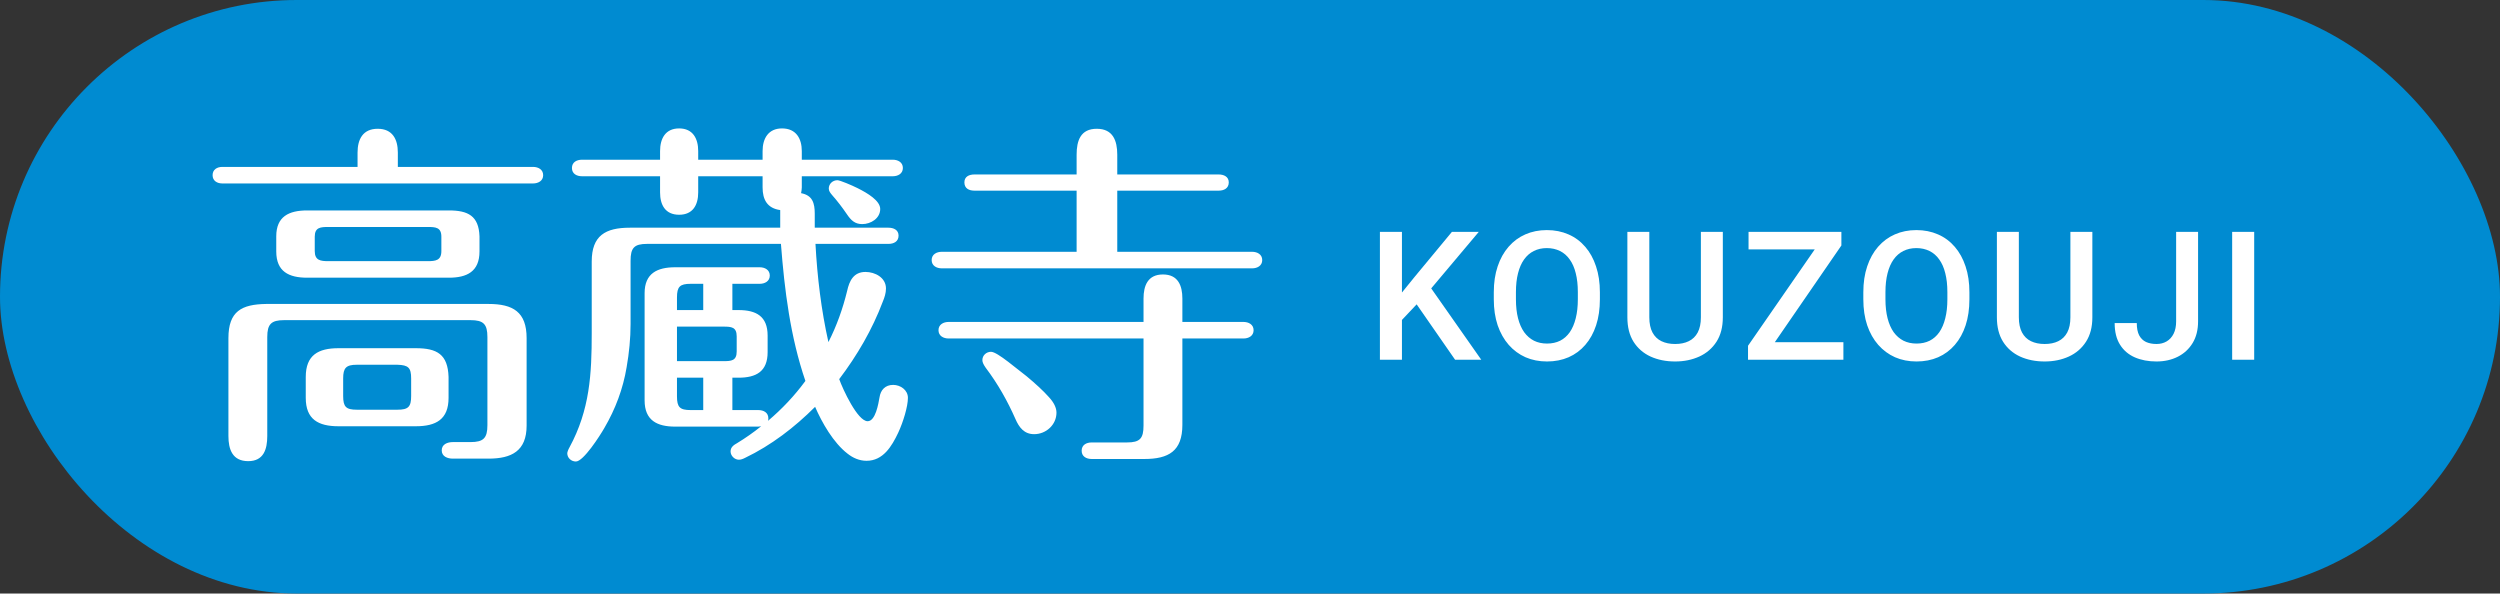 <svg width="139" height="33" viewBox="0 0 139 33" fill="none" xmlns="http://www.w3.org/2000/svg">
<rect x="0" y="0" width="139" height="33" fill="#333333" stroke="none"/>
<rect width="139" height="33" rx="16.5" fill="#008BD1"/>
<path d="M77.948 12.891V20H76.723V12.891H77.948ZM82.221 12.891L79.34 16.314L77.699 18.052L77.484 16.836L78.656 15.391L80.727 12.891H82.221ZM80.902 20L78.564 16.631L79.408 15.796L82.357 20H80.902ZM88.954 16.25V16.641C88.954 17.178 88.884 17.66 88.744 18.086C88.604 18.512 88.404 18.875 88.143 19.175C87.886 19.474 87.577 19.704 87.215 19.863C86.854 20.02 86.454 20.098 86.014 20.098C85.578 20.098 85.179 20.02 84.818 19.863C84.46 19.704 84.149 19.474 83.885 19.175C83.622 18.875 83.417 18.512 83.27 18.086C83.127 17.66 83.055 17.178 83.055 16.641V16.25C83.055 15.713 83.127 15.233 83.27 14.81C83.413 14.383 83.615 14.02 83.876 13.721C84.139 13.418 84.45 13.188 84.808 13.032C85.169 12.873 85.568 12.793 86.004 12.793C86.444 12.793 86.844 12.873 87.206 13.032C87.567 13.188 87.878 13.418 88.138 13.721C88.399 14.02 88.599 14.383 88.739 14.81C88.882 15.233 88.954 15.713 88.954 16.25ZM87.728 16.641V16.24C87.728 15.843 87.689 15.493 87.611 15.19C87.536 14.884 87.424 14.629 87.274 14.424C87.127 14.216 86.947 14.059 86.732 13.955C86.517 13.848 86.275 13.794 86.004 13.794C85.734 13.794 85.493 13.848 85.282 13.955C85.07 14.059 84.89 14.216 84.74 14.424C84.593 14.629 84.481 14.884 84.403 15.19C84.325 15.493 84.286 15.843 84.286 16.24V16.641C84.286 17.038 84.325 17.389 84.403 17.695C84.481 18.001 84.595 18.26 84.745 18.472C84.898 18.68 85.08 18.838 85.292 18.945C85.503 19.049 85.744 19.102 86.014 19.102C86.288 19.102 86.53 19.049 86.742 18.945C86.953 18.838 87.132 18.68 87.279 18.472C87.425 18.26 87.536 18.001 87.611 17.695C87.689 17.389 87.728 17.038 87.728 16.641ZM94.569 12.891H95.789V17.642C95.789 18.182 95.672 18.634 95.438 18.999C95.203 19.364 94.884 19.639 94.481 19.824C94.08 20.006 93.633 20.098 93.138 20.098C92.627 20.098 92.171 20.006 91.771 19.824C91.37 19.639 91.055 19.364 90.823 18.999C90.596 18.634 90.482 18.182 90.482 17.642V12.891H91.702V17.642C91.702 17.983 91.761 18.265 91.878 18.486C91.995 18.704 92.161 18.866 92.376 18.97C92.591 19.074 92.845 19.126 93.138 19.126C93.431 19.126 93.683 19.074 93.895 18.97C94.11 18.866 94.276 18.704 94.393 18.486C94.51 18.265 94.569 17.983 94.569 17.642V12.891ZM102.493 19.028V20H97.556V19.028H102.493ZM102.381 13.648L98.01 20H97.19V19.224L101.575 12.891H102.381V13.648ZM101.927 12.891V13.867H97.219V12.891H101.927ZM109.499 16.25V16.641C109.499 17.178 109.429 17.66 109.289 18.086C109.149 18.512 108.949 18.875 108.689 19.175C108.432 19.474 108.122 19.704 107.761 19.863C107.4 20.02 106.999 20.098 106.56 20.098C106.124 20.098 105.725 20.02 105.364 19.863C105.006 19.704 104.695 19.474 104.431 19.175C104.167 18.875 103.962 18.512 103.816 18.086C103.673 17.66 103.601 17.178 103.601 16.641V16.25C103.601 15.713 103.673 15.233 103.816 14.81C103.959 14.383 104.161 14.02 104.421 13.721C104.685 13.418 104.996 13.188 105.354 13.032C105.715 12.873 106.114 12.793 106.55 12.793C106.99 12.793 107.39 12.873 107.751 13.032C108.113 13.188 108.424 13.418 108.684 13.721C108.944 14.02 109.145 14.383 109.285 14.81C109.428 15.233 109.499 15.713 109.499 16.25ZM108.274 16.641V16.24C108.274 15.843 108.235 15.493 108.157 15.19C108.082 14.884 107.969 14.629 107.82 14.424C107.673 14.216 107.493 14.059 107.278 13.955C107.063 13.848 106.82 13.794 106.55 13.794C106.28 13.794 106.039 13.848 105.828 13.955C105.616 14.059 105.435 14.216 105.286 14.424C105.139 14.629 105.027 14.884 104.949 15.19C104.871 15.493 104.831 15.843 104.831 16.24V16.641C104.831 17.038 104.871 17.389 104.949 17.695C105.027 18.001 105.141 18.26 105.29 18.472C105.443 18.68 105.626 18.838 105.837 18.945C106.049 19.049 106.29 19.102 106.56 19.102C106.833 19.102 107.076 19.049 107.288 18.945C107.499 18.838 107.678 18.68 107.825 18.472C107.971 18.26 108.082 18.001 108.157 17.695C108.235 17.389 108.274 17.038 108.274 16.641ZM115.114 12.891H116.335V17.642C116.335 18.182 116.218 18.634 115.983 18.999C115.749 19.364 115.43 19.639 115.026 19.824C114.626 20.006 114.178 20.098 113.684 20.098C113.173 20.098 112.717 20.006 112.316 19.824C111.916 19.639 111.6 19.364 111.369 18.999C111.141 18.634 111.027 18.182 111.027 17.642V12.891H112.248V17.642C112.248 17.983 112.307 18.265 112.424 18.486C112.541 18.704 112.707 18.866 112.922 18.97C113.137 19.074 113.391 19.126 113.684 19.126C113.977 19.126 114.229 19.074 114.44 18.97C114.655 18.866 114.821 18.704 114.938 18.486C115.056 18.265 115.114 17.983 115.114 17.642V12.891ZM120.993 17.866V12.891H122.213V17.866C122.213 18.338 122.113 18.74 121.911 19.072C121.709 19.404 121.434 19.658 121.086 19.834C120.737 20.01 120.342 20.098 119.899 20.098C119.447 20.098 119.045 20.021 118.693 19.868C118.345 19.715 118.071 19.481 117.873 19.165C117.674 18.849 117.575 18.449 117.575 17.964H118.805C118.805 18.244 118.849 18.47 118.937 18.643C119.028 18.812 119.155 18.936 119.318 19.014C119.484 19.088 119.678 19.126 119.899 19.126C120.111 19.126 120.298 19.079 120.461 18.984C120.627 18.887 120.757 18.745 120.851 18.56C120.946 18.371 120.993 18.14 120.993 17.866ZM125.333 12.891V20H124.108V12.891H125.333Z" fill="white"/>
<path d="M19.88 9.28V8.48C19.88 7.74 20.18 7.16 21 7.16C21.82 7.16 22.12 7.74 22.12 8.48V9.28H29.64C29.92 9.28 30.2 9.42 30.2 9.74C30.2 10.06 29.92 10.2 29.64 10.2H12.36C12.08 10.2 11.82 10.06 11.82 9.74C11.82 9.42 12.08 9.28 12.36 9.28H19.88ZM26.66 13.14V13.98C26.66 15.1 25.96 15.44 24.96 15.44H17.08C16.06 15.44 15.36 15.1 15.36 13.98V13.14C15.36 12.04 16.06 11.7 17.08 11.7H24.96C26.02 11.7 26.62 12 26.66 13.14ZM23.78 12.62H18.26C17.82 12.62 17.5 12.64 17.5 13.16V13.96C17.5 14.48 17.82 14.52 18.26 14.52H23.78C24.22 14.52 24.54 14.48 24.54 13.96V13.16C24.54 12.64 24.22 12.62 23.78 12.62ZM14.8 16.9H27.16C28.52 16.9 29.28 17.34 29.28 18.8V23.66C29.28 25.08 28.44 25.5 27.16 25.5H25.18C24.88 25.5 24.56 25.38 24.56 25.04C24.56 24.7 24.88 24.58 25.18 24.58H26.16C26.88 24.58 27.1 24.36 27.1 23.64V18.74C27.1 18.02 26.88 17.8 26.16 17.8H15.8C15.08 17.8 14.86 18.02 14.86 18.74V24.24C14.86 24.98 14.66 25.64 13.8 25.64C12.92 25.64 12.7 24.98 12.7 24.24V18.8C12.7 17.3 13.44 16.92 14.8 16.9ZM24.94 20.96V22.12C24.94 23.32 24.24 23.7 23.12 23.7H18.82C17.7 23.7 17 23.32 17 22.12V20.96C17 19.74 17.7 19.36 18.82 19.36H23.12C24.3 19.36 24.9 19.7 24.94 20.96ZM22.1 20.28H19.84C19.24 20.28 19.08 20.46 19.08 21.04V22.02C19.08 22.62 19.24 22.78 19.84 22.78H22.1C22.7 22.78 22.86 22.62 22.86 22.02V21.04C22.86 20.44 22.7 20.3 22.1 20.28ZM40.72 17.24H41.06C42.04 17.24 42.68 17.58 42.68 18.66V19.58C42.68 20.66 42.04 21 41.06 21H40.72V22.8H42.16C42.46 22.8 42.72 22.94 42.72 23.26C42.72 23.3 42.72 23.36 42.7 23.4C43.48 22.74 44.18 22 44.78 21.18C43.94 18.72 43.62 16.14 43.42 13.56H35.98C35.26 13.56 35.06 13.78 35.06 14.5V18C35.06 18.82 34.98 19.62 34.84 20.42C34.64 21.62 34.22 22.74 33.6 23.8C33.36 24.22 32.44 25.66 32.02 25.66C31.76 25.66 31.54 25.46 31.54 25.2C31.54 25.14 31.6 24.98 31.66 24.88C32.8 22.78 32.9 20.78 32.9 18.52V14.54C32.9 13.1 33.66 12.66 35.02 12.66H43.38V11.68C42.66 11.58 42.4 11.1 42.4 10.42V9.8H38.82V10.7C38.82 11.4 38.52 11.94 37.76 11.94C36.98 11.94 36.7 11.38 36.7 10.7V9.8H32.36C32.06 9.8 31.8 9.66 31.8 9.34C31.8 9.02 32.06 8.88 32.36 8.88H36.7V8.4C36.7 7.7 37 7.14 37.76 7.14C38.52 7.14 38.82 7.7 38.82 8.4V8.88H42.4V8.4C42.4 7.7 42.72 7.14 43.48 7.14C44.26 7.14 44.58 7.7 44.58 8.4V8.88H49.64C49.92 8.88 50.2 9.02 50.2 9.34C50.2 9.66 49.92 9.8 49.64 9.8H44.58V10.42C44.58 10.52 44.56 10.64 44.54 10.74C45.18 10.86 45.3 11.3 45.3 11.88V12.66H49.4C49.68 12.66 49.96 12.78 49.96 13.1C49.96 13.44 49.68 13.56 49.4 13.56H45.34C45.44 15.4 45.66 17.24 46.06 19.02C46.52 18.12 46.86 17.16 47.1 16.18C47.22 15.62 47.46 15.12 48.12 15.12C48.66 15.12 49.26 15.44 49.26 16.04C49.26 16.3 49.18 16.54 49.08 16.78C48.5 18.32 47.66 19.76 46.66 21.08C46.86 21.64 47.68 23.42 48.24 23.42C48.68 23.42 48.84 22.44 48.9 22.1C48.96 21.68 49.22 21.4 49.66 21.4C50.06 21.4 50.48 21.68 50.48 22.12C50.48 22.6 50.22 23.46 49.94 24.06C49.58 24.82 49.1 25.62 48.18 25.62C47.78 25.62 47.42 25.46 47.12 25.22C46.34 24.62 45.7 23.5 45.32 22.62C44.18 23.76 42.88 24.76 41.42 25.46C41.3 25.52 41.2 25.56 41.08 25.56C40.84 25.56 40.62 25.34 40.62 25.1C40.62 24.86 40.8 24.74 40.98 24.64C41.44 24.36 41.9 24.04 42.32 23.7L42.16 23.72H37.54C36.54 23.72 35.84 23.38 35.84 22.26V16.3C35.84 15.2 36.54 14.86 37.54 14.86H42.24C42.52 14.86 42.8 15 42.8 15.32C42.8 15.64 42.52 15.78 42.24 15.78H40.72V17.24ZM46.56 10.02C46.7 10.02 47.36 10.3 47.68 10.46C48.24 10.74 48.94 11.16 48.94 11.62C48.94 12.14 48.42 12.46 47.94 12.46C47.54 12.46 47.32 12.26 47.08 11.9C46.82 11.52 46.56 11.18 46.26 10.84C46.16 10.72 46.08 10.62 46.08 10.48C46.08 10.22 46.3 10.02 46.56 10.02ZM39.1 17.24V15.78H38.4C37.8 15.78 37.64 15.94 37.64 16.54V17.24H39.1ZM37.64 18.16V20.08H40.22C40.66 20.08 40.96 20.06 40.96 19.54V18.7C40.96 18.18 40.66 18.16 40.22 18.16H37.64ZM37.64 21V22.04C37.64 22.64 37.8 22.8 38.4 22.8H39.1V21H37.64ZM62.12 10.6V14H69.62C69.9 14 70.18 14.14 70.18 14.46C70.18 14.78 69.9 14.92 69.62 14.92H52.36C52.08 14.92 51.8 14.78 51.8 14.46C51.8 14.14 52.08 14 52.36 14H59.86V10.6H54.18C53.88 10.6 53.62 10.48 53.62 10.14C53.62 9.82 53.88 9.7 54.18 9.7H59.86V8.6C59.86 7.82 60.08 7.16 60.98 7.16C61.88 7.16 62.12 7.82 62.12 8.6V9.7H67.76C68.04 9.7 68.32 9.82 68.32 10.14C68.32 10.48 68.04 10.6 67.76 10.6H62.12ZM65.74 18.82V23.62C65.74 25.08 64.98 25.52 63.62 25.52H60.7C60.4 25.52 60.14 25.38 60.14 25.06C60.14 24.74 60.4 24.6 60.7 24.6H62.66C63.38 24.6 63.58 24.38 63.58 23.66V18.82H52.74C52.46 18.82 52.18 18.68 52.18 18.36C52.18 18.04 52.46 17.9 52.74 17.9H63.58V16.6C63.58 15.88 63.82 15.26 64.66 15.26C65.5 15.26 65.74 15.88 65.74 16.6V17.9H69.14C69.42 17.9 69.7 18.04 69.7 18.36C69.7 18.68 69.42 18.82 69.14 18.82H65.74ZM58.74 22.94C58.74 23.62 58.16 24.14 57.5 24.14C56.94 24.14 56.66 23.76 56.46 23.3C56.02 22.3 55.48 21.34 54.8 20.44C54.66 20.24 54.62 20.12 54.62 20.02C54.62 19.76 54.84 19.56 55.1 19.56C55.28 19.56 55.64 19.8 56.06 20.12C56.4 20.38 56.78 20.68 57.08 20.92C57.56 21.32 58 21.72 58.32 22.08C58.6 22.38 58.74 22.68 58.74 22.94Z" fill="white"/>
</svg>
